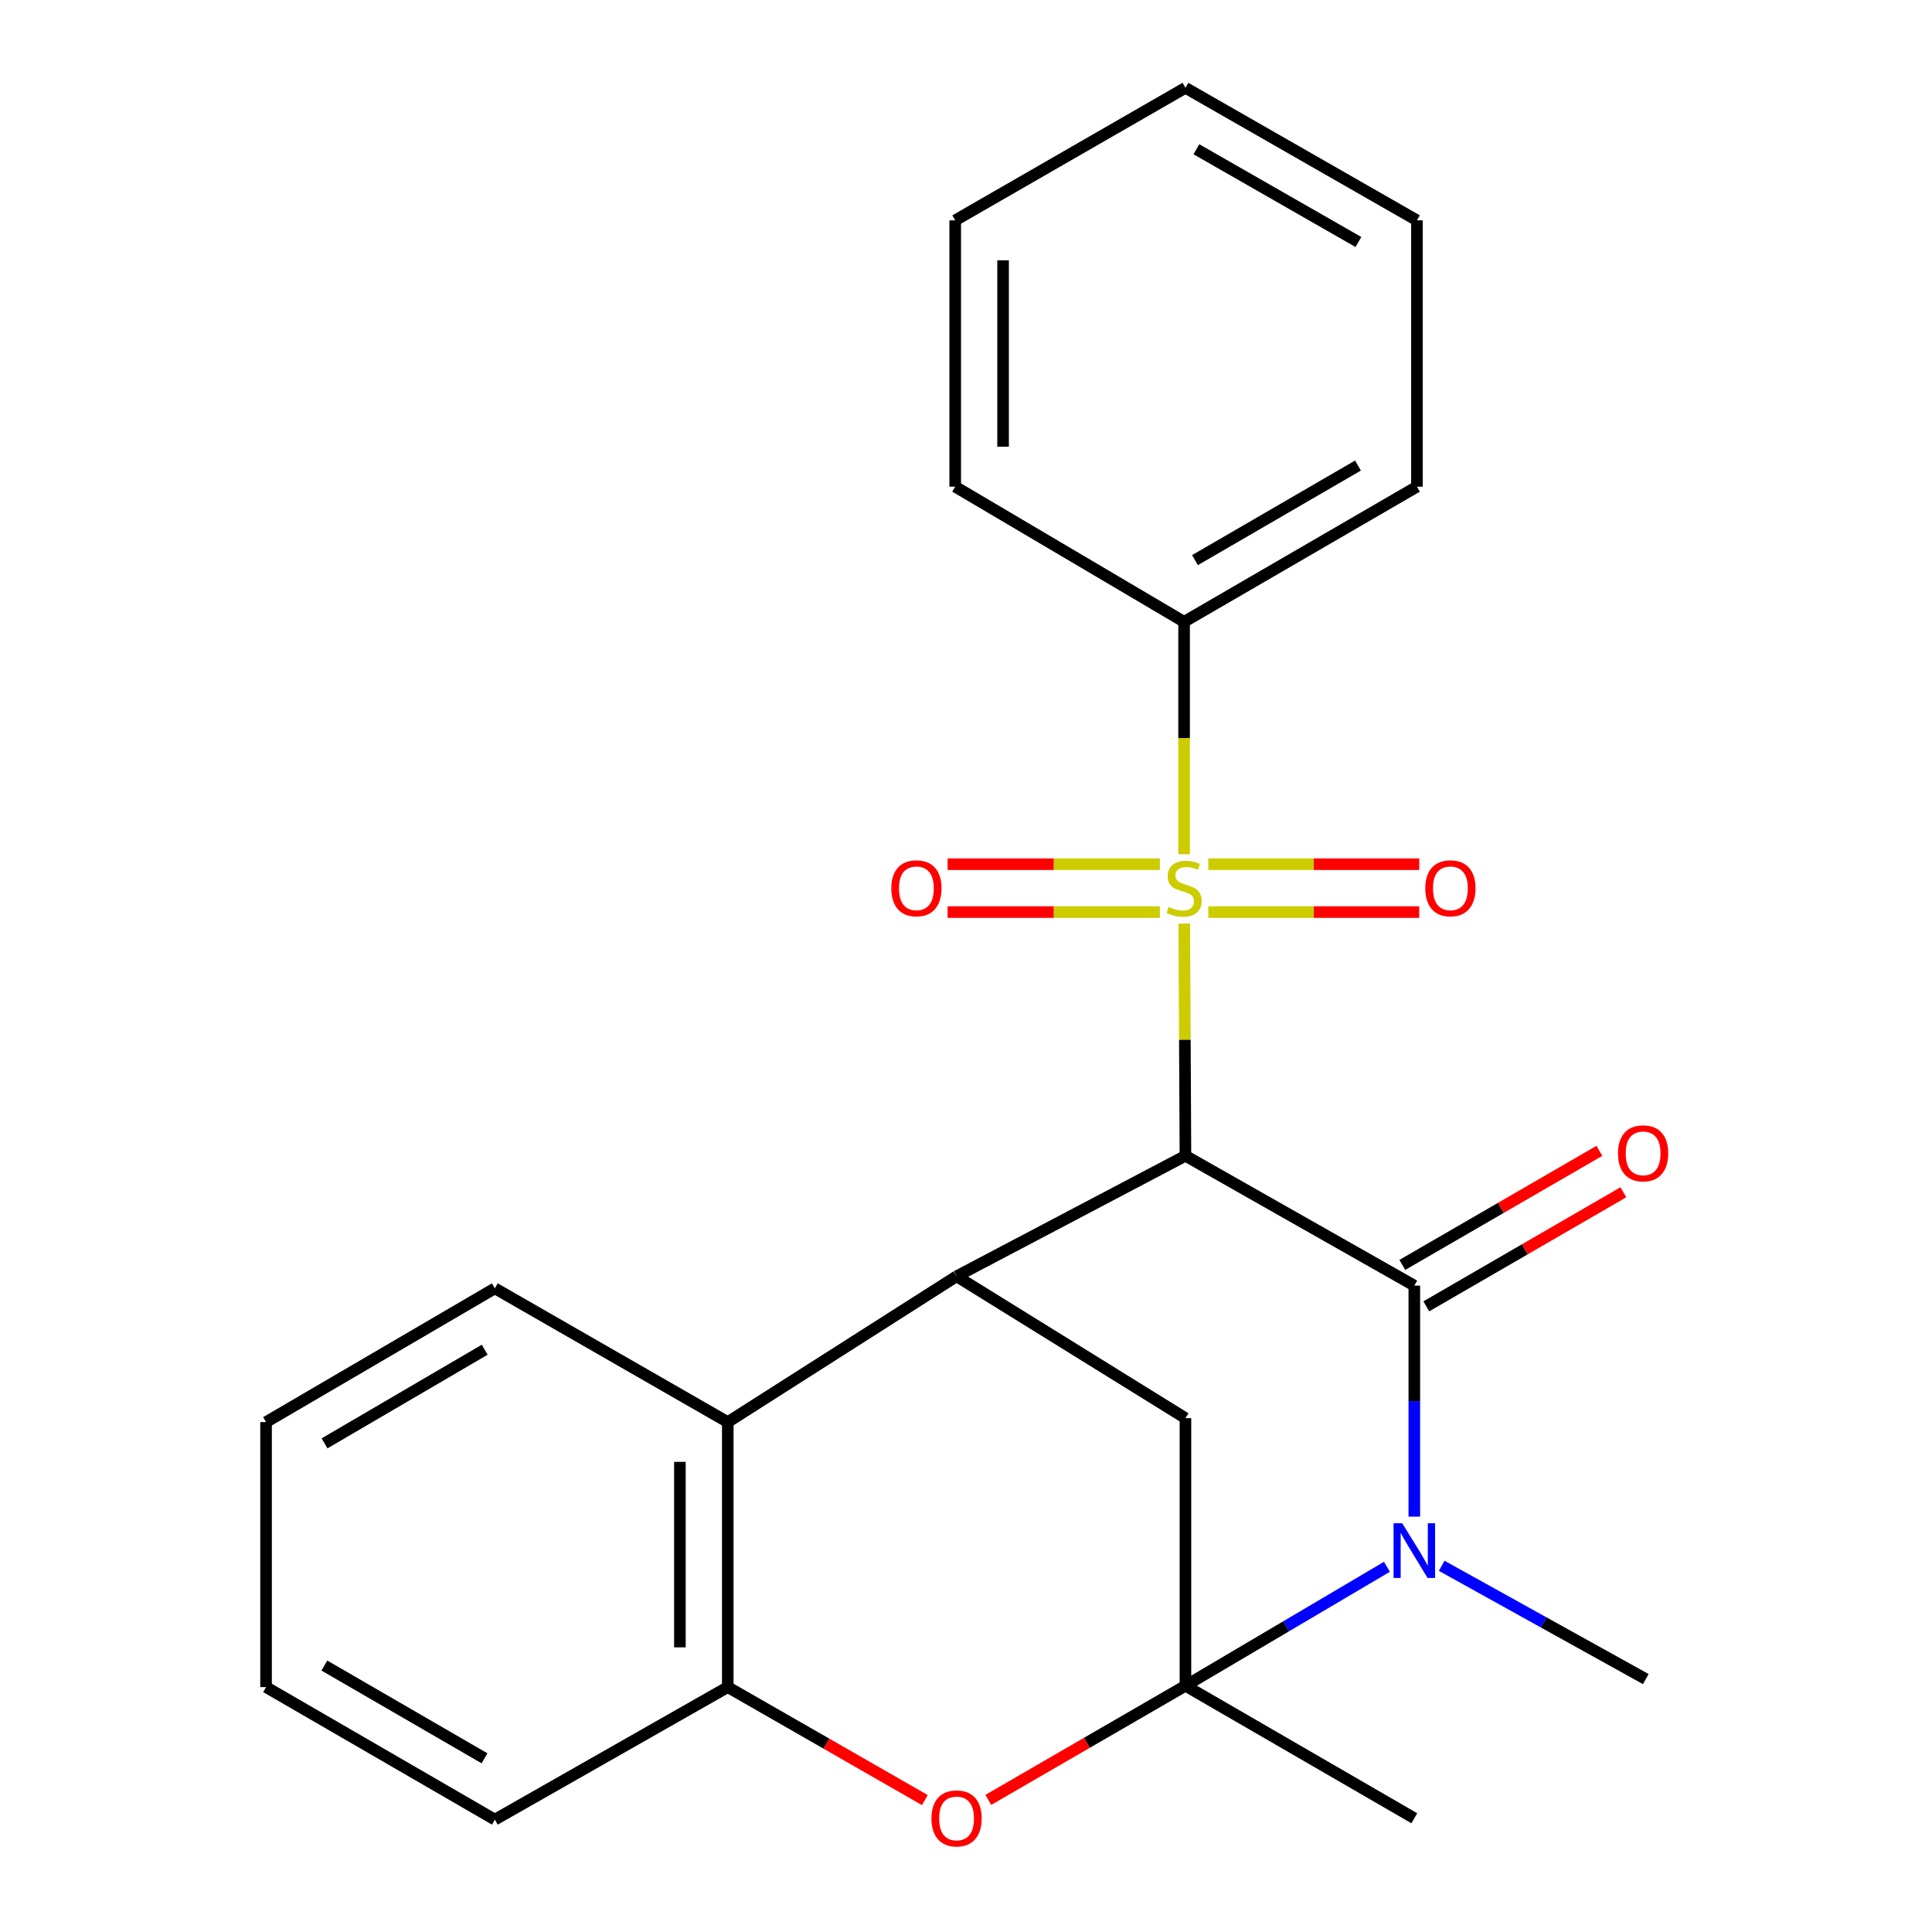 <?xml version='1.0' encoding='iso-8859-1'?>
<svg version='1.1' baseProfile='full'
              xmlns='http://www.w3.org/2000/svg'
                      xmlns:rdkit='http://www.rdkit.org/xml'
                      xmlns:xlink='http://www.w3.org/1999/xlink'
                  xml:space='preserve'
width='1000px' height='1000px' viewBox='0 0 1000 1000'>
<!-- END OF HEADER -->
<rect style='opacity:1.0;fill:#FFFFFF;stroke:none' width='1000' height='1000' x='0' y='0'> </rect>
<path class='bond-0' d='M 613.583,598.233 L 613.278,538.137' style='fill:none;fill-rule:evenodd;stroke:#000000;stroke-width:6px;stroke-linecap:butt;stroke-linejoin:miter;stroke-opacity:1' />
<path class='bond-0' d='M 613.278,538.137 L 612.974,478.041' style='fill:none;fill-rule:evenodd;stroke:#CCCC00;stroke-width:6px;stroke-linecap:butt;stroke-linejoin:miter;stroke-opacity:1' />
<path class='bond-1' d='M 613.583,598.233 L 732.048,665.436' style='fill:none;fill-rule:evenodd;stroke:#000000;stroke-width:6px;stroke-linecap:butt;stroke-linejoin:miter;stroke-opacity:1' />
<path class='bond-4' d='M 613.583,598.233 L 495.118,660.604' style='fill:none;fill-rule:evenodd;stroke:#000000;stroke-width:6px;stroke-linecap:butt;stroke-linejoin:miter;stroke-opacity:1' />
<path class='bond-9' d='M 625.407,472.087 L 680.001,472.087' style='fill:none;fill-rule:evenodd;stroke:#CCCC00;stroke-width:6px;stroke-linecap:butt;stroke-linejoin:miter;stroke-opacity:1' />
<path class='bond-9' d='M 680.001,472.087 L 734.595,472.087' style='fill:none;fill-rule:evenodd;stroke:#FF0000;stroke-width:6px;stroke-linecap:butt;stroke-linejoin:miter;stroke-opacity:1' />
<path class='bond-9' d='M 625.407,447.309 L 680.001,447.309' style='fill:none;fill-rule:evenodd;stroke:#CCCC00;stroke-width:6px;stroke-linecap:butt;stroke-linejoin:miter;stroke-opacity:1' />
<path class='bond-9' d='M 680.001,447.309 L 734.595,447.309' style='fill:none;fill-rule:evenodd;stroke:#FF0000;stroke-width:6px;stroke-linecap:butt;stroke-linejoin:miter;stroke-opacity:1' />
<path class='bond-10' d='M 600.337,447.309 L 545.41,447.309' style='fill:none;fill-rule:evenodd;stroke:#CCCC00;stroke-width:6px;stroke-linecap:butt;stroke-linejoin:miter;stroke-opacity:1' />
<path class='bond-10' d='M 545.41,447.309 L 490.482,447.309' style='fill:none;fill-rule:evenodd;stroke:#FF0000;stroke-width:6px;stroke-linecap:butt;stroke-linejoin:miter;stroke-opacity:1' />
<path class='bond-10' d='M 600.337,472.087 L 545.41,472.087' style='fill:none;fill-rule:evenodd;stroke:#CCCC00;stroke-width:6px;stroke-linecap:butt;stroke-linejoin:miter;stroke-opacity:1' />
<path class='bond-10' d='M 545.41,472.087 L 490.482,472.087' style='fill:none;fill-rule:evenodd;stroke:#FF0000;stroke-width:6px;stroke-linecap:butt;stroke-linejoin:miter;stroke-opacity:1' />
<path class='bond-11' d='M 612.881,442.132 L 612.881,381.991' style='fill:none;fill-rule:evenodd;stroke:#CCCC00;stroke-width:6px;stroke-linecap:butt;stroke-linejoin:miter;stroke-opacity:1' />
<path class='bond-11' d='M 612.881,381.991 L 612.881,321.851' style='fill:none;fill-rule:evenodd;stroke:#000000;stroke-width:6px;stroke-linecap:butt;stroke-linejoin:miter;stroke-opacity:1' />
<path class='bond-3' d='M 732.048,665.436 L 732.048,725.221' style='fill:none;fill-rule:evenodd;stroke:#000000;stroke-width:6px;stroke-linecap:butt;stroke-linejoin:miter;stroke-opacity:1' />
<path class='bond-3' d='M 732.048,725.221 L 732.048,785.006' style='fill:none;fill-rule:evenodd;stroke:#0000FF;stroke-width:6px;stroke-linecap:butt;stroke-linejoin:miter;stroke-opacity:1' />
<path class='bond-12' d='M 738.255,676.158 L 789.257,646.635' style='fill:none;fill-rule:evenodd;stroke:#000000;stroke-width:6px;stroke-linecap:butt;stroke-linejoin:miter;stroke-opacity:1' />
<path class='bond-12' d='M 789.257,646.635 L 840.258,617.112' style='fill:none;fill-rule:evenodd;stroke:#FF0000;stroke-width:6px;stroke-linecap:butt;stroke-linejoin:miter;stroke-opacity:1' />
<path class='bond-12' d='M 725.842,654.714 L 776.843,625.191' style='fill:none;fill-rule:evenodd;stroke:#000000;stroke-width:6px;stroke-linecap:butt;stroke-linejoin:miter;stroke-opacity:1' />
<path class='bond-12' d='M 776.843,625.191 L 827.845,595.668' style='fill:none;fill-rule:evenodd;stroke:#FF0000;stroke-width:6px;stroke-linecap:butt;stroke-linejoin:miter;stroke-opacity:1' />
<path class='bond-2' d='M 613.583,872.537 L 613.583,734.043' style='fill:none;fill-rule:evenodd;stroke:#000000;stroke-width:6px;stroke-linecap:butt;stroke-linejoin:miter;stroke-opacity:1' />
<path class='bond-13' d='M 613.583,872.537 L 732.048,941.13' style='fill:none;fill-rule:evenodd;stroke:#000000;stroke-width:6px;stroke-linecap:butt;stroke-linejoin:miter;stroke-opacity:1' />
<path class='bond-24' d='M 613.583,872.537 L 665.726,841.752' style='fill:none;fill-rule:evenodd;stroke:#000000;stroke-width:6px;stroke-linecap:butt;stroke-linejoin:miter;stroke-opacity:1' />
<path class='bond-24' d='M 665.726,841.752 L 717.869,810.966' style='fill:none;fill-rule:evenodd;stroke:#0000FF;stroke-width:6px;stroke-linecap:butt;stroke-linejoin:miter;stroke-opacity:1' />
<path class='bond-25' d='M 613.583,872.537 L 562.561,902.079' style='fill:none;fill-rule:evenodd;stroke:#000000;stroke-width:6px;stroke-linecap:butt;stroke-linejoin:miter;stroke-opacity:1' />
<path class='bond-25' d='M 562.561,902.079 L 511.54,931.621' style='fill:none;fill-rule:evenodd;stroke:#FF0000;stroke-width:6px;stroke-linecap:butt;stroke-linejoin:miter;stroke-opacity:1' />
<path class='bond-14' d='M 746.214,810.457 L 799.038,839.776' style='fill:none;fill-rule:evenodd;stroke:#0000FF;stroke-width:6px;stroke-linecap:butt;stroke-linejoin:miter;stroke-opacity:1' />
<path class='bond-14' d='M 799.038,839.776 L 851.863,869.095' style='fill:none;fill-rule:evenodd;stroke:#000000;stroke-width:6px;stroke-linecap:butt;stroke-linejoin:miter;stroke-opacity:1' />
<path class='bond-6' d='M 495.118,660.604 L 613.583,734.043' style='fill:none;fill-rule:evenodd;stroke:#000000;stroke-width:6px;stroke-linecap:butt;stroke-linejoin:miter;stroke-opacity:1' />
<path class='bond-7' d='M 495.118,660.604 L 376.694,736.08' style='fill:none;fill-rule:evenodd;stroke:#000000;stroke-width:6px;stroke-linecap:butt;stroke-linejoin:miter;stroke-opacity:1' />
<path class='bond-5' d='M 478.705,931.721 L 427.699,902.48' style='fill:none;fill-rule:evenodd;stroke:#FF0000;stroke-width:6px;stroke-linecap:butt;stroke-linejoin:miter;stroke-opacity:1' />
<path class='bond-5' d='M 427.699,902.48 L 376.694,873.239' style='fill:none;fill-rule:evenodd;stroke:#000000;stroke-width:6px;stroke-linecap:butt;stroke-linejoin:miter;stroke-opacity:1' />
<path class='bond-8' d='M 376.694,736.08 L 376.694,873.239' style='fill:none;fill-rule:evenodd;stroke:#000000;stroke-width:6px;stroke-linecap:butt;stroke-linejoin:miter;stroke-opacity:1' />
<path class='bond-8' d='M 351.916,756.654 L 351.916,852.665' style='fill:none;fill-rule:evenodd;stroke:#000000;stroke-width:6px;stroke-linecap:butt;stroke-linejoin:miter;stroke-opacity:1' />
<path class='bond-15' d='M 376.694,736.08 L 256.136,666.84' style='fill:none;fill-rule:evenodd;stroke:#000000;stroke-width:6px;stroke-linecap:butt;stroke-linejoin:miter;stroke-opacity:1' />
<path class='bond-16' d='M 376.694,873.239 L 256.136,941.832' style='fill:none;fill-rule:evenodd;stroke:#000000;stroke-width:6px;stroke-linecap:butt;stroke-linejoin:miter;stroke-opacity:1' />
<path class='bond-17' d='M 612.881,321.851 L 733.397,251.909' style='fill:none;fill-rule:evenodd;stroke:#000000;stroke-width:6px;stroke-linecap:butt;stroke-linejoin:miter;stroke-opacity:1' />
<path class='bond-17' d='M 618.521,289.929 L 702.883,240.97' style='fill:none;fill-rule:evenodd;stroke:#000000;stroke-width:6px;stroke-linecap:butt;stroke-linejoin:miter;stroke-opacity:1' />
<path class='bond-18' d='M 612.881,321.851 L 494.416,251.909' style='fill:none;fill-rule:evenodd;stroke:#000000;stroke-width:6px;stroke-linecap:butt;stroke-linejoin:miter;stroke-opacity:1' />
<path class='bond-19' d='M 256.136,666.84 L 137.712,736.08' style='fill:none;fill-rule:evenodd;stroke:#000000;stroke-width:6px;stroke-linecap:butt;stroke-linejoin:miter;stroke-opacity:1' />
<path class='bond-19' d='M 250.879,698.616 L 167.982,747.084' style='fill:none;fill-rule:evenodd;stroke:#000000;stroke-width:6px;stroke-linecap:butt;stroke-linejoin:miter;stroke-opacity:1' />
<path class='bond-26' d='M 256.136,941.832 L 137.712,873.239' style='fill:none;fill-rule:evenodd;stroke:#000000;stroke-width:6px;stroke-linecap:butt;stroke-linejoin:miter;stroke-opacity:1' />
<path class='bond-26' d='M 250.791,910.102 L 167.894,862.087' style='fill:none;fill-rule:evenodd;stroke:#000000;stroke-width:6px;stroke-linecap:butt;stroke-linejoin:miter;stroke-opacity:1' />
<path class='bond-22' d='M 733.397,251.909 L 733.397,114.048' style='fill:none;fill-rule:evenodd;stroke:#000000;stroke-width:6px;stroke-linecap:butt;stroke-linejoin:miter;stroke-opacity:1' />
<path class='bond-21' d='M 494.416,251.909 L 494.416,114.048' style='fill:none;fill-rule:evenodd;stroke:#000000;stroke-width:6px;stroke-linecap:butt;stroke-linejoin:miter;stroke-opacity:1' />
<path class='bond-21' d='M 519.193,231.229 L 519.193,134.727' style='fill:none;fill-rule:evenodd;stroke:#000000;stroke-width:6px;stroke-linecap:butt;stroke-linejoin:miter;stroke-opacity:1' />
<path class='bond-20' d='M 137.712,736.08 L 137.712,873.239' style='fill:none;fill-rule:evenodd;stroke:#000000;stroke-width:6px;stroke-linecap:butt;stroke-linejoin:miter;stroke-opacity:1' />
<path class='bond-23' d='M 494.416,114.048 L 613.583,45.455' style='fill:none;fill-rule:evenodd;stroke:#000000;stroke-width:6px;stroke-linecap:butt;stroke-linejoin:miter;stroke-opacity:1' />
<path class='bond-27' d='M 733.397,114.048 L 613.583,45.455' style='fill:none;fill-rule:evenodd;stroke:#000000;stroke-width:6px;stroke-linecap:butt;stroke-linejoin:miter;stroke-opacity:1' />
<path class='bond-27' d='M 703.115,125.262 L 619.245,77.247' style='fill:none;fill-rule:evenodd;stroke:#000000;stroke-width:6px;stroke-linecap:butt;stroke-linejoin:miter;stroke-opacity:1' />
<path  class='atom-1' d='M 604.881 469.418
Q 605.201 469.538, 606.521 470.098
Q 607.841 470.658, 609.281 471.018
Q 610.761 471.338, 612.201 471.338
Q 614.881 471.338, 616.441 470.058
Q 618.001 468.738, 618.001 466.458
Q 618.001 464.898, 617.201 463.938
Q 616.441 462.978, 615.241 462.458
Q 614.041 461.938, 612.041 461.338
Q 609.521 460.578, 608.001 459.858
Q 606.521 459.138, 605.441 457.618
Q 604.401 456.098, 604.401 453.538
Q 604.401 449.978, 606.801 447.778
Q 609.241 445.578, 614.041 445.578
Q 617.321 445.578, 621.041 447.138
L 620.121 450.218
Q 616.721 448.818, 614.161 448.818
Q 611.401 448.818, 609.881 449.978
Q 608.361 451.098, 608.401 453.058
Q 608.401 454.578, 609.161 455.498
Q 609.961 456.418, 611.081 456.938
Q 612.241 457.458, 614.161 458.058
Q 616.721 458.858, 618.241 459.658
Q 619.761 460.458, 620.841 462.098
Q 621.961 463.698, 621.961 466.458
Q 621.961 470.378, 619.321 472.498
Q 616.721 474.578, 612.361 474.578
Q 609.841 474.578, 607.921 474.018
Q 606.041 473.498, 603.801 472.578
L 604.881 469.418
' fill='#CCCC00'/>
<path  class='atom-4' d='M 725.788 788.435
L 735.068 803.435
Q 735.988 804.915, 737.468 807.595
Q 738.948 810.275, 739.028 810.435
L 739.028 788.435
L 742.788 788.435
L 742.788 816.755
L 738.908 816.755
L 728.948 800.355
Q 727.788 798.435, 726.548 796.235
Q 725.348 794.035, 724.988 793.355
L 724.988 816.755
L 721.308 816.755
L 721.308 788.435
L 725.788 788.435
' fill='#0000FF'/>
<path  class='atom-6' d='M 482.118 941.21
Q 482.118 934.41, 485.478 930.61
Q 488.838 926.81, 495.118 926.81
Q 501.398 926.81, 504.758 930.61
Q 508.118 934.41, 508.118 941.21
Q 508.118 948.09, 504.718 952.01
Q 501.318 955.89, 495.118 955.89
Q 488.878 955.89, 485.478 952.01
Q 482.118 948.13, 482.118 941.21
M 495.118 952.69
Q 499.438 952.69, 501.758 949.81
Q 504.118 946.89, 504.118 941.21
Q 504.118 935.65, 501.758 932.85
Q 499.438 930.01, 495.118 930.01
Q 490.798 930.01, 488.438 932.81
Q 486.118 935.61, 486.118 941.21
Q 486.118 946.93, 488.438 949.81
Q 490.798 952.69, 495.118 952.69
' fill='#FF0000'/>
<path  class='atom-10' d='M 737.728 459.778
Q 737.728 452.978, 741.088 449.178
Q 744.448 445.378, 750.728 445.378
Q 757.008 445.378, 760.368 449.178
Q 763.728 452.978, 763.728 459.778
Q 763.728 466.658, 760.328 470.578
Q 756.928 474.458, 750.728 474.458
Q 744.488 474.458, 741.088 470.578
Q 737.728 466.698, 737.728 459.778
M 750.728 471.258
Q 755.048 471.258, 757.368 468.378
Q 759.728 465.458, 759.728 459.778
Q 759.728 454.218, 757.368 451.418
Q 755.048 448.578, 750.728 448.578
Q 746.408 448.578, 744.048 451.378
Q 741.728 454.178, 741.728 459.778
Q 741.728 465.498, 744.048 468.378
Q 746.408 471.258, 750.728 471.258
' fill='#FF0000'/>
<path  class='atom-11' d='M 461.332 459.778
Q 461.332 452.978, 464.692 449.178
Q 468.052 445.378, 474.332 445.378
Q 480.612 445.378, 483.972 449.178
Q 487.332 452.978, 487.332 459.778
Q 487.332 466.658, 483.932 470.578
Q 480.532 474.458, 474.332 474.458
Q 468.092 474.458, 464.692 470.578
Q 461.332 466.698, 461.332 459.778
M 474.332 471.258
Q 478.652 471.258, 480.972 468.378
Q 483.332 465.458, 483.332 459.778
Q 483.332 454.218, 480.972 451.418
Q 478.652 448.578, 474.332 448.578
Q 470.012 448.578, 467.652 451.378
Q 465.332 454.178, 465.332 459.778
Q 465.332 465.498, 467.652 468.378
Q 470.012 471.258, 474.332 471.258
' fill='#FF0000'/>
<path  class='atom-13' d='M 837.472 596.964
Q 837.472 590.164, 840.832 586.364
Q 844.192 582.564, 850.472 582.564
Q 856.752 582.564, 860.112 586.364
Q 863.472 590.164, 863.472 596.964
Q 863.472 603.844, 860.072 607.764
Q 856.672 611.644, 850.472 611.644
Q 844.232 611.644, 840.832 607.764
Q 837.472 603.884, 837.472 596.964
M 850.472 608.444
Q 854.792 608.444, 857.112 605.564
Q 859.472 602.644, 859.472 596.964
Q 859.472 591.404, 857.112 588.604
Q 854.792 585.764, 850.472 585.764
Q 846.152 585.764, 843.792 588.564
Q 841.472 591.364, 841.472 596.964
Q 841.472 602.684, 843.792 605.564
Q 846.152 608.444, 850.472 608.444
' fill='#FF0000'/>
</svg>

